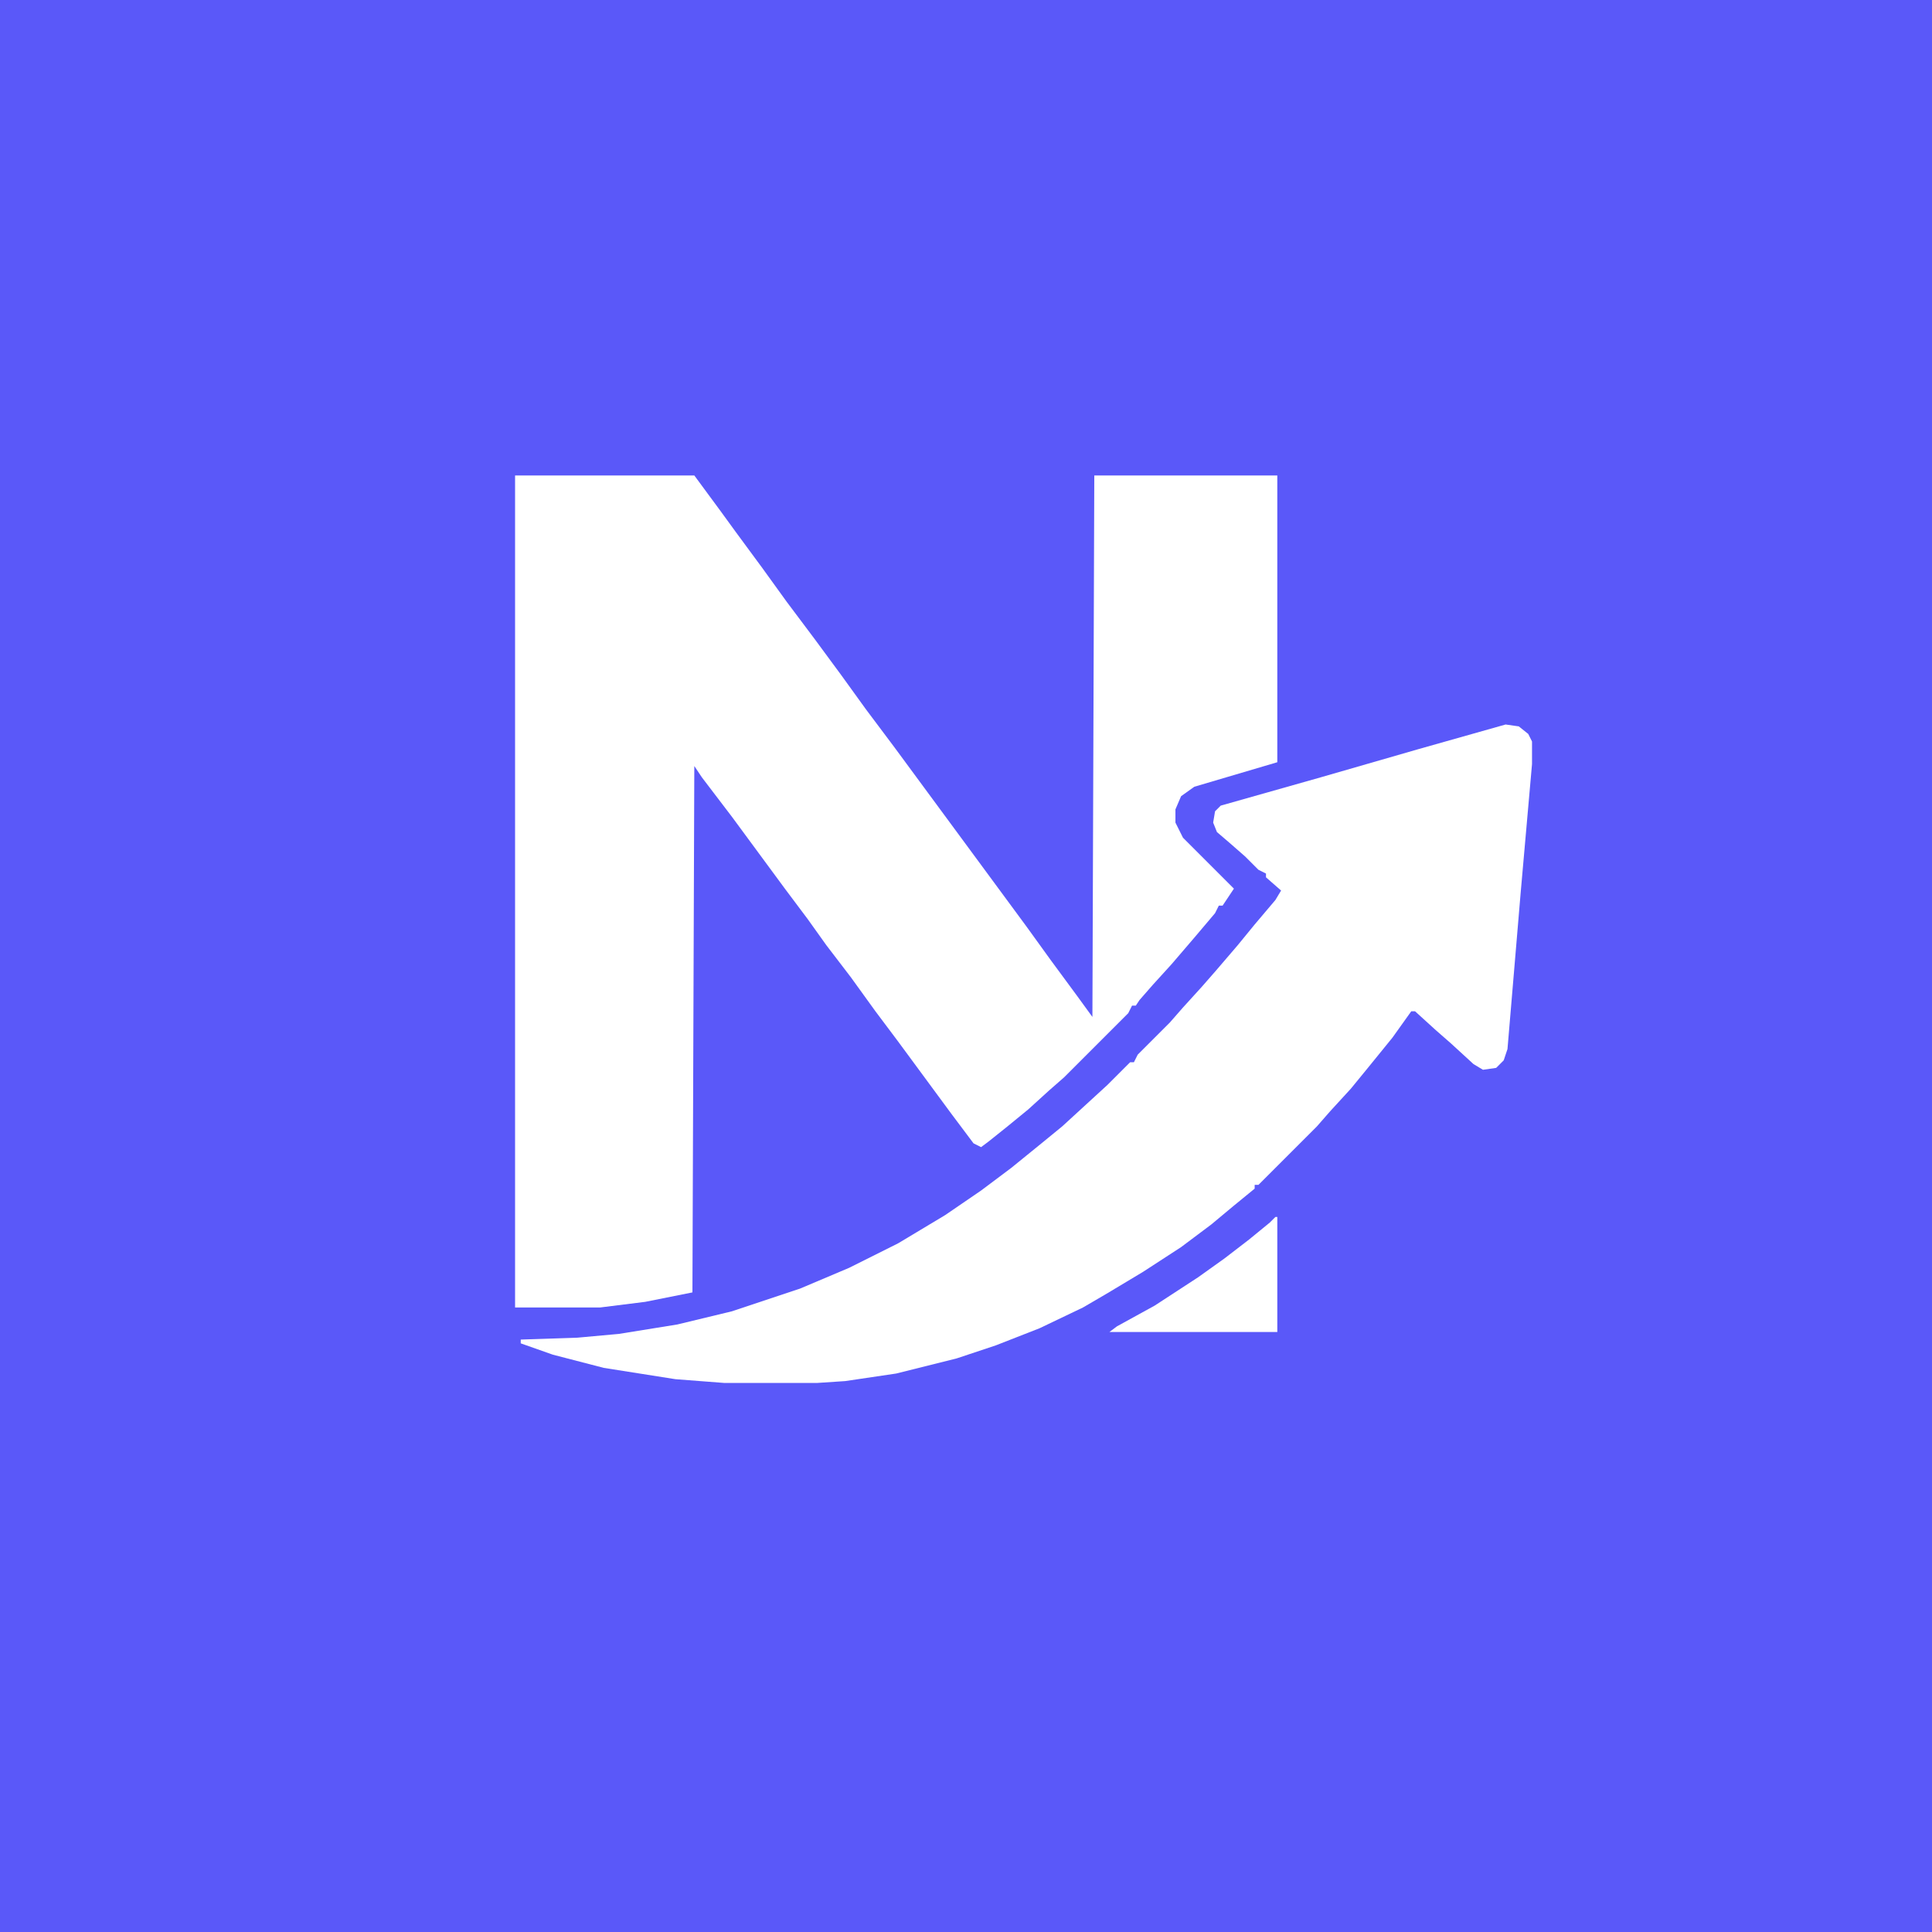 <?xml version="1.0" encoding="UTF-8"?>
<svg version="1.1" viewBox="0 0 1024 1024" width="1024" height="1024" xmlns="http://www.w3.org/2000/svg">
<path transform="translate(0)" d="m0 0h1024v1024h-1024z" fill="#5A58F9"/>
<path transform="translate(273,252)" d="m0 0h95l14 19 8 11 14 19 13 18 15 20 14 19 13 18 15 20 70 95 13 18 14 19 8 11 1-287h97v152l-44 13-7 5-3 7v7l4 8 27 27-6 9h-2l-2 4-11 13-12 14-10 11-7 8-2 3h-2l-2 4-34 34-8 7-11 10-11 9-10 8-4 3-4-2-12-16-28-38-12-16-13-18-13-17-10-14-12-16-28-38-16-21-4-6-1 279-25 5-24 3h-45z" fill="#fff"/>
<path transform="translate(798,384)" d="m0 0 7 1 5 4 2 4v12l-6 68-7 83-2 6-4 4-7 1-5-3-12-11-8-7-11-10h-2l-10 14-13 16-9 11-11 12-7 8-31 31h-2v2l-11 9-12 10-16 12-20 13-20 12-12 7-23 11-23 9-21 7-32 8-27 4-15 1h-49l-26-2-38-6-27-7-17-6v-2l30-1 22-2 31-5 29-7 36-12 26-11 26-13 25-15 19-13 16-12 16-13 11-9 24-22 12-12h2l2-4 17-17 7-8 10-11 7-8 12-14 9-11 11-13 3-5-8-7v-2l-4-2-7-7-8-7-7-6-2-5 1-6 3-3 53-15 52-15z" fill="#fff"/>
<path transform="translate(676,645)" d="m0 0h1v61h-89l4-3 20-11 23-15 14-10 13-10 11-9z" fill="#fff"/>
</svg>

